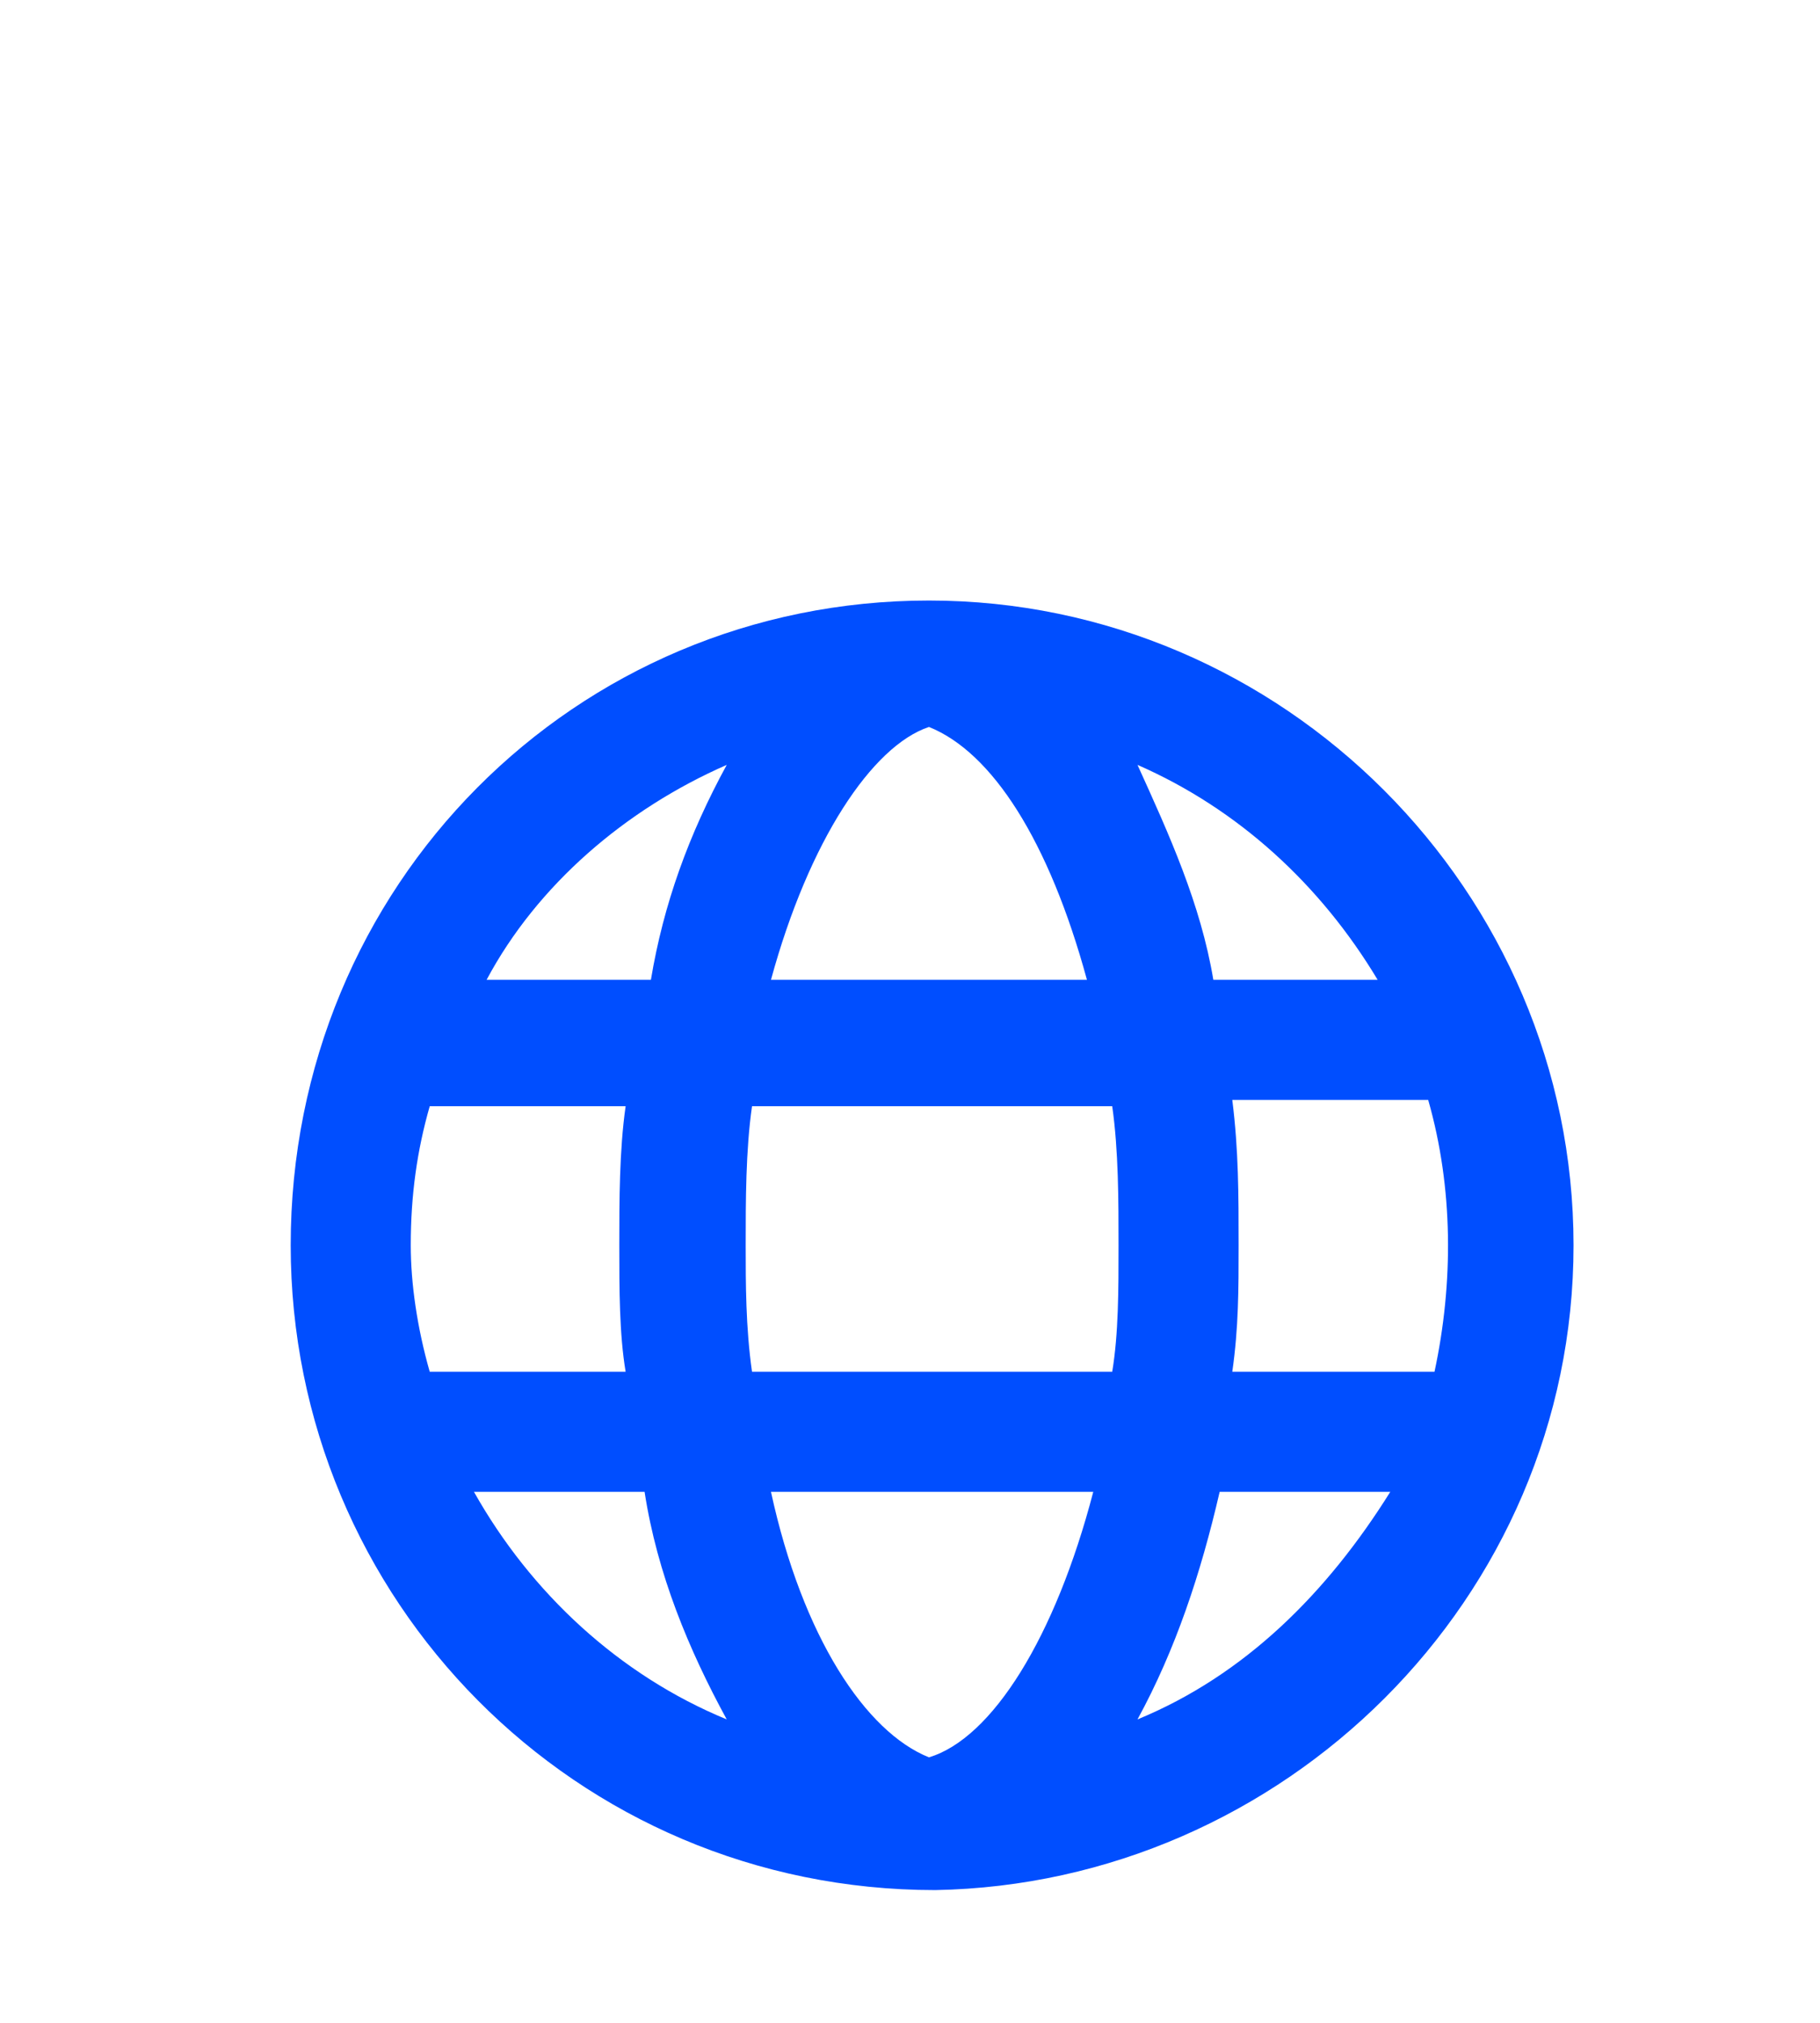<?xml version="1.0" encoding="utf-8"?>
<!-- Generator: Adobe Illustrator 27.0.0, SVG Export Plug-In . SVG Version: 6.00 Build 0)  -->
<svg version="1.1" id="レイヤー_1" xmlns="http://www.w3.org/2000/svg" xmlns:xlink="http://www.w3.org/1999/xlink" x="0px"
	 y="0px" viewBox="0 0 28.8 32" style="enable-background:new 0 0 28.8 32;" xml:space="preserve">
<style type="text/css">
	.st0{fill:none;}
	.st1{clip-path:url(#SVGID_00000178186594661888257020000012010797431583674012_);fill:#004EFF;}
</style>
<polyline class="st0" points="28.8,0 28.8,32 0,32 0,0 "/>
<g>
	<defs>
		<polyline id="SVGID_1_" points="28.8,0 28.8,32 0,32 0,0 		"/>
	</defs>
	<clipPath id="SVGID_00000119809132572329872830000016283404181301435030_">
		<use xlink:href="#SVGID_1_"  style="overflow:visible;"/>
	</clipPath>
	<path style="clip-path:url(#SVGID_00000119809132572329872830000016283404181301435030_);fill:#004EFF;" d="M24.9,19.7
		c0-5.6-4.6-10.2-10.2-10.2S4.6,14,4.6,19.7c0,5.6,4.5,10.2,10.2,10.2l0,0C20.3,29.8,24.9,25.3,24.9,19.7 M14.7,27.8
		c-1-0.4-2-1.9-2.5-4.2h5.1C16.7,25.9,15.7,27.5,14.7,27.8 M11.9,21.7c-0.1-0.7-0.1-1.4-0.1-2c0-0.7,0-1.5,0.1-2.2h5.7
		c0.1,0.7,0.1,1.5,0.1,2.2c0,0.7,0,1.4-0.1,2H11.9z M6.5,19.7c0-0.8,0.1-1.5,0.3-2.2h3.1c-0.1,0.7-0.1,1.5-0.1,2.2
		c0,0.7,0,1.4,0.1,2H6.8C6.6,21,6.5,20.3,6.5,19.7 M14.7,11.5c1,0.4,1.9,1.8,2.5,4h-5C12.8,13.3,13.8,11.8,14.7,11.5 M19.5,17.4h3.1
		c0.4,1.4,0.4,2.9,0.1,4.3h-3.2c0.1-0.7,0.1-1.3,0.1-2C19.6,18.9,19.6,18.2,19.5,17.4 M21.8,15.5h-2.6c-0.2-1.2-0.7-2.3-1.2-3.4
		C19.6,12.8,20.9,14,21.8,15.5 M11.5,12.1c-0.6,1.1-1,2.2-1.2,3.4H7.7C8.5,14,9.9,12.8,11.5,12.1 M7.5,23.6h2.7
		c0.2,1.3,0.7,2.5,1.3,3.6C9.8,26.5,8.4,25.2,7.5,23.6 M18,27.2c0.6-1.1,1-2.3,1.3-3.6h2.7C21,25.2,19.7,26.5,18,27.2"/>
</g>
</svg>
